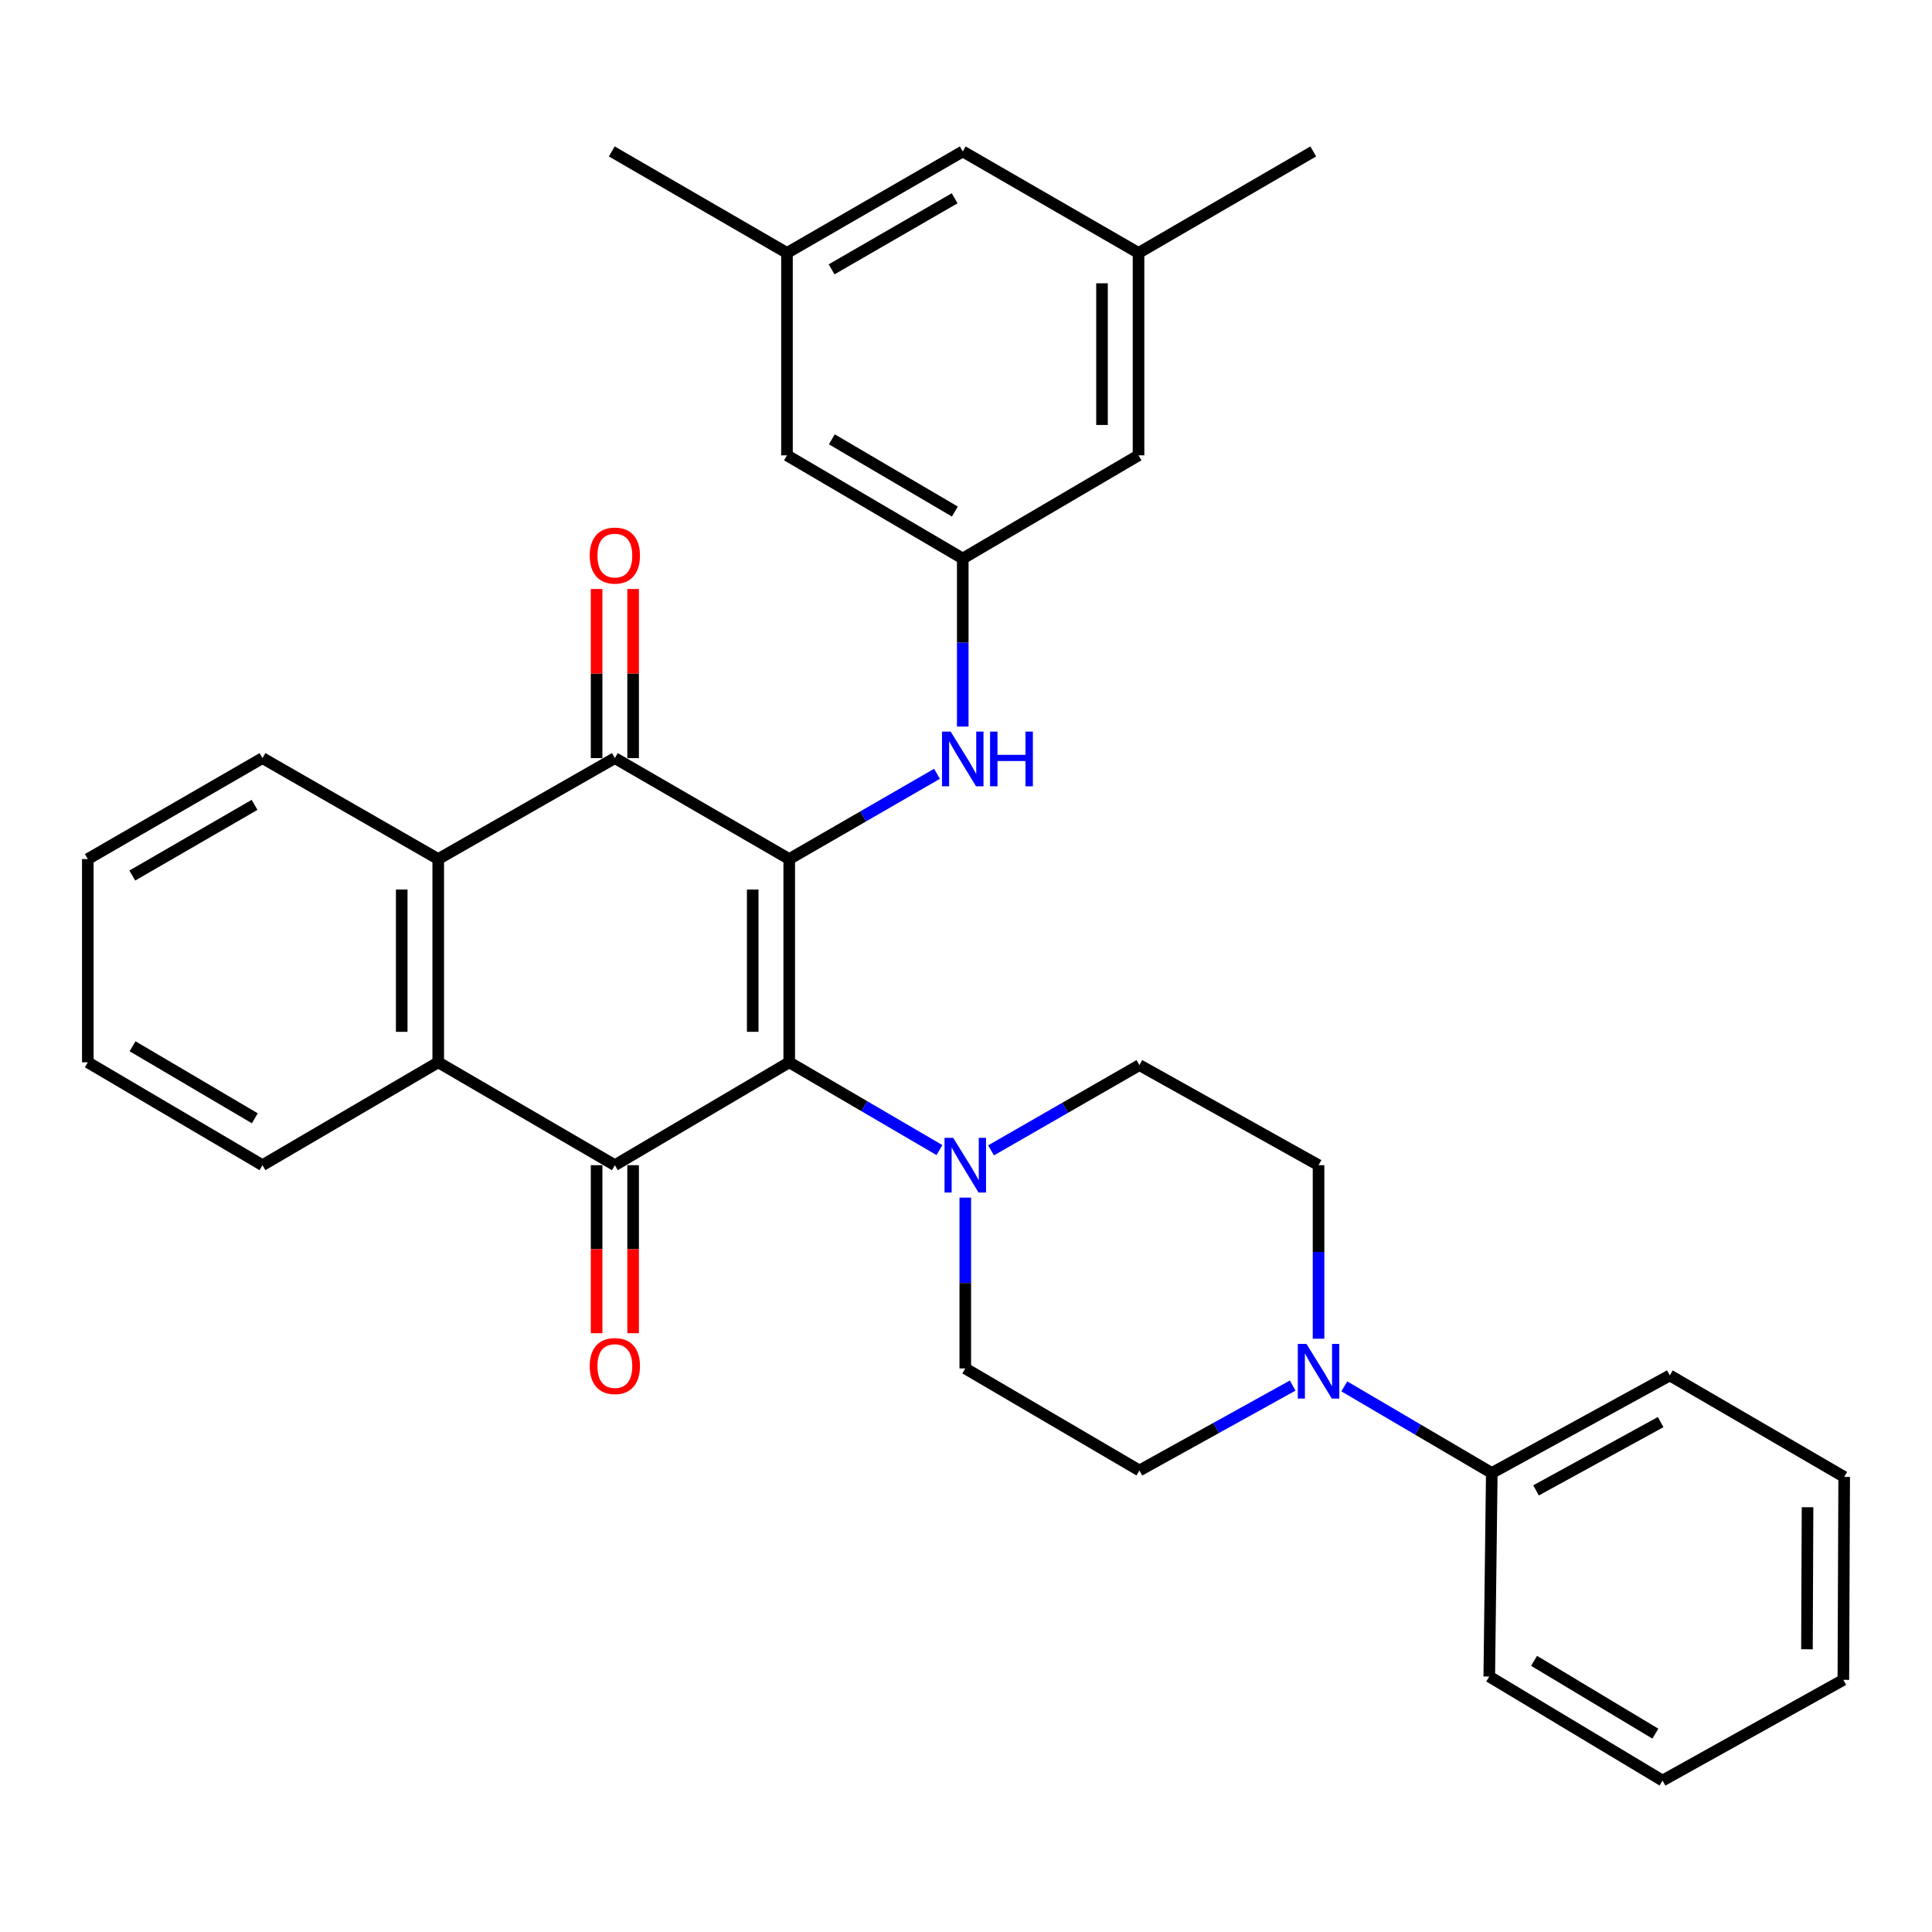 <?xml version='1.0' encoding='iso-8859-1'?>
<svg version='1.1' baseProfile='full'
              xmlns='http://www.w3.org/2000/svg'
                      xmlns:rdkit='http://www.rdkit.org/xml'
                      xmlns:xlink='http://www.w3.org/1999/xlink'
                  xml:space='preserve'
width='1000px' height='1000px' viewBox='0 0 1000 1000'>
<!-- END OF HEADER -->
<rect style='opacity:1.0;fill:#FFFFFF;stroke:none' width='1000' height='1000' x='0' y='0'> </rect>
<path class='bond-0' d='M 408.505,444.649 L 408.505,549.848' style='fill:none;fill-rule:evenodd;stroke:#000000;stroke-width:6px;stroke-linecap:butt;stroke-linejoin:miter;stroke-opacity:1' />
<path class='bond-0' d='M 389.603,460.429 L 389.603,534.068' style='fill:none;fill-rule:evenodd;stroke:#000000;stroke-width:6px;stroke-linecap:butt;stroke-linejoin:miter;stroke-opacity:1' />
<path class='bond-2' d='M 408.505,444.649 L 318.249,392.396' style='fill:none;fill-rule:evenodd;stroke:#000000;stroke-width:6px;stroke-linecap:butt;stroke-linejoin:miter;stroke-opacity:1' />
<path class='bond-6' d='M 408.505,444.649 L 446.746,422.584' style='fill:none;fill-rule:evenodd;stroke:#000000;stroke-width:6px;stroke-linecap:butt;stroke-linejoin:miter;stroke-opacity:1' />
<path class='bond-6' d='M 446.746,422.584 L 484.988,400.52' style='fill:none;fill-rule:evenodd;stroke:#0000FF;stroke-width:6px;stroke-linecap:butt;stroke-linejoin:miter;stroke-opacity:1' />
<path class='bond-1' d='M 408.505,549.848 L 318.249,603.099' style='fill:none;fill-rule:evenodd;stroke:#000000;stroke-width:6px;stroke-linecap:butt;stroke-linejoin:miter;stroke-opacity:1' />
<path class='bond-4' d='M 408.505,549.848 L 447.379,572.564' style='fill:none;fill-rule:evenodd;stroke:#000000;stroke-width:6px;stroke-linecap:butt;stroke-linejoin:miter;stroke-opacity:1' />
<path class='bond-4' d='M 447.379,572.564 L 486.254,595.281' style='fill:none;fill-rule:evenodd;stroke:#0000FF;stroke-width:6px;stroke-linecap:butt;stroke-linejoin:miter;stroke-opacity:1' />
<path class='bond-9' d='M 308.798,603.099 L 308.798,646.583' style='fill:none;fill-rule:evenodd;stroke:#000000;stroke-width:6px;stroke-linecap:butt;stroke-linejoin:miter;stroke-opacity:1' />
<path class='bond-9' d='M 308.798,646.583 L 308.798,690.068' style='fill:none;fill-rule:evenodd;stroke:#FF0000;stroke-width:6px;stroke-linecap:butt;stroke-linejoin:miter;stroke-opacity:1' />
<path class='bond-9' d='M 327.7,603.099 L 327.7,646.583' style='fill:none;fill-rule:evenodd;stroke:#000000;stroke-width:6px;stroke-linecap:butt;stroke-linejoin:miter;stroke-opacity:1' />
<path class='bond-9' d='M 327.7,646.583 L 327.7,690.068' style='fill:none;fill-rule:evenodd;stroke:#FF0000;stroke-width:6px;stroke-linecap:butt;stroke-linejoin:miter;stroke-opacity:1' />
<path class='bond-32' d='M 318.249,603.099 L 226.827,549.848' style='fill:none;fill-rule:evenodd;stroke:#000000;stroke-width:6px;stroke-linecap:butt;stroke-linejoin:miter;stroke-opacity:1' />
<path class='bond-5' d='M 318.249,392.396 L 226.827,444.649' style='fill:none;fill-rule:evenodd;stroke:#000000;stroke-width:6px;stroke-linecap:butt;stroke-linejoin:miter;stroke-opacity:1' />
<path class='bond-10' d='M 327.7,392.396 L 327.7,348.63' style='fill:none;fill-rule:evenodd;stroke:#000000;stroke-width:6px;stroke-linecap:butt;stroke-linejoin:miter;stroke-opacity:1' />
<path class='bond-10' d='M 327.7,348.63 L 327.7,304.864' style='fill:none;fill-rule:evenodd;stroke:#FF0000;stroke-width:6px;stroke-linecap:butt;stroke-linejoin:miter;stroke-opacity:1' />
<path class='bond-10' d='M 308.798,392.396 L 308.798,348.63' style='fill:none;fill-rule:evenodd;stroke:#000000;stroke-width:6px;stroke-linecap:butt;stroke-linejoin:miter;stroke-opacity:1' />
<path class='bond-10' d='M 308.798,348.63 L 308.798,304.864' style='fill:none;fill-rule:evenodd;stroke:#FF0000;stroke-width:6px;stroke-linecap:butt;stroke-linejoin:miter;stroke-opacity:1' />
<path class='bond-3' d='M 226.827,549.848 L 226.827,444.649' style='fill:none;fill-rule:evenodd;stroke:#000000;stroke-width:6px;stroke-linecap:butt;stroke-linejoin:miter;stroke-opacity:1' />
<path class='bond-3' d='M 207.926,534.068 L 207.926,460.429' style='fill:none;fill-rule:evenodd;stroke:#000000;stroke-width:6px;stroke-linecap:butt;stroke-linejoin:miter;stroke-opacity:1' />
<path class='bond-21' d='M 226.827,549.848 L 135.857,603.099' style='fill:none;fill-rule:evenodd;stroke:#000000;stroke-width:6px;stroke-linecap:butt;stroke-linejoin:miter;stroke-opacity:1' />
<path class='bond-11' d='M 512.971,595.432 L 551.367,573.365' style='fill:none;fill-rule:evenodd;stroke:#0000FF;stroke-width:6px;stroke-linecap:butt;stroke-linejoin:miter;stroke-opacity:1' />
<path class='bond-11' d='M 551.367,573.365 L 589.762,551.297' style='fill:none;fill-rule:evenodd;stroke:#000000;stroke-width:6px;stroke-linecap:butt;stroke-linejoin:miter;stroke-opacity:1' />
<path class='bond-12' d='M 499.632,619.889 L 499.632,664.098' style='fill:none;fill-rule:evenodd;stroke:#0000FF;stroke-width:6px;stroke-linecap:butt;stroke-linejoin:miter;stroke-opacity:1' />
<path class='bond-12' d='M 499.632,664.098 L 499.632,708.308' style='fill:none;fill-rule:evenodd;stroke:#000000;stroke-width:6px;stroke-linecap:butt;stroke-linejoin:miter;stroke-opacity:1' />
<path class='bond-22' d='M 226.827,444.649 L 135.857,392.396' style='fill:none;fill-rule:evenodd;stroke:#000000;stroke-width:6px;stroke-linecap:butt;stroke-linejoin:miter;stroke-opacity:1' />
<path class='bond-8' d='M 498.32,376.074 L 498.32,332.581' style='fill:none;fill-rule:evenodd;stroke:#0000FF;stroke-width:6px;stroke-linecap:butt;stroke-linejoin:miter;stroke-opacity:1' />
<path class='bond-8' d='M 498.32,332.581 L 498.32,289.088' style='fill:none;fill-rule:evenodd;stroke:#000000;stroke-width:6px;stroke-linecap:butt;stroke-linejoin:miter;stroke-opacity:1' />
<path class='bond-7' d='M 669.086,717.166 L 629.424,739.142' style='fill:none;fill-rule:evenodd;stroke:#0000FF;stroke-width:6px;stroke-linecap:butt;stroke-linejoin:miter;stroke-opacity:1' />
<path class='bond-7' d='M 629.424,739.142 L 589.762,761.117' style='fill:none;fill-rule:evenodd;stroke:#000000;stroke-width:6px;stroke-linecap:butt;stroke-linejoin:miter;stroke-opacity:1' />
<path class='bond-15' d='M 695.815,717.583 L 733.979,740.001' style='fill:none;fill-rule:evenodd;stroke:#0000FF;stroke-width:6px;stroke-linecap:butt;stroke-linejoin:miter;stroke-opacity:1' />
<path class='bond-15' d='M 733.979,740.001 L 772.143,762.42' style='fill:none;fill-rule:evenodd;stroke:#000000;stroke-width:6px;stroke-linecap:butt;stroke-linejoin:miter;stroke-opacity:1' />
<path class='bond-33' d='M 682.476,692.92 L 682.476,648.01' style='fill:none;fill-rule:evenodd;stroke:#0000FF;stroke-width:6px;stroke-linecap:butt;stroke-linejoin:miter;stroke-opacity:1' />
<path class='bond-33' d='M 682.476,648.01 L 682.476,603.099' style='fill:none;fill-rule:evenodd;stroke:#000000;stroke-width:6px;stroke-linecap:butt;stroke-linejoin:miter;stroke-opacity:1' />
<path class='bond-18' d='M 498.32,289.088 L 407.339,235.68' style='fill:none;fill-rule:evenodd;stroke:#000000;stroke-width:6px;stroke-linecap:butt;stroke-linejoin:miter;stroke-opacity:1' />
<path class='bond-18' d='M 494.242,264.776 L 430.555,227.39' style='fill:none;fill-rule:evenodd;stroke:#000000;stroke-width:6px;stroke-linecap:butt;stroke-linejoin:miter;stroke-opacity:1' />
<path class='bond-19' d='M 498.32,289.088 L 589.3,235.68' style='fill:none;fill-rule:evenodd;stroke:#000000;stroke-width:6px;stroke-linecap:butt;stroke-linejoin:miter;stroke-opacity:1' />
<path class='bond-13' d='M 589.762,551.297 L 682.476,603.099' style='fill:none;fill-rule:evenodd;stroke:#000000;stroke-width:6px;stroke-linecap:butt;stroke-linejoin:miter;stroke-opacity:1' />
<path class='bond-14' d='M 499.632,708.308 L 589.762,761.117' style='fill:none;fill-rule:evenodd;stroke:#000000;stroke-width:6px;stroke-linecap:butt;stroke-linejoin:miter;stroke-opacity:1' />
<path class='bond-23' d='M 772.143,762.42 L 864.3,711.92' style='fill:none;fill-rule:evenodd;stroke:#000000;stroke-width:6px;stroke-linecap:butt;stroke-linejoin:miter;stroke-opacity:1' />
<path class='bond-23' d='M 795.05,771.421 L 859.56,736.071' style='fill:none;fill-rule:evenodd;stroke:#000000;stroke-width:6px;stroke-linecap:butt;stroke-linejoin:miter;stroke-opacity:1' />
<path class='bond-24' d='M 772.143,762.42 L 770.841,867.765' style='fill:none;fill-rule:evenodd;stroke:#000000;stroke-width:6px;stroke-linecap:butt;stroke-linejoin:miter;stroke-opacity:1' />
<path class='bond-16' d='M 589.3,130.922 L 589.3,235.68' style='fill:none;fill-rule:evenodd;stroke:#000000;stroke-width:6px;stroke-linecap:butt;stroke-linejoin:miter;stroke-opacity:1' />
<path class='bond-16' d='M 570.399,146.636 L 570.399,219.966' style='fill:none;fill-rule:evenodd;stroke:#000000;stroke-width:6px;stroke-linecap:butt;stroke-linejoin:miter;stroke-opacity:1' />
<path class='bond-20' d='M 589.3,130.922 L 498.32,78.386' style='fill:none;fill-rule:evenodd;stroke:#000000;stroke-width:6px;stroke-linecap:butt;stroke-linejoin:miter;stroke-opacity:1' />
<path class='bond-25' d='M 589.3,130.922 L 679.735,78.386' style='fill:none;fill-rule:evenodd;stroke:#000000;stroke-width:6px;stroke-linecap:butt;stroke-linejoin:miter;stroke-opacity:1' />
<path class='bond-17' d='M 407.339,130.922 L 407.339,235.68' style='fill:none;fill-rule:evenodd;stroke:#000000;stroke-width:6px;stroke-linecap:butt;stroke-linejoin:miter;stroke-opacity:1' />
<path class='bond-26' d='M 407.339,130.922 L 316.663,78.386' style='fill:none;fill-rule:evenodd;stroke:#000000;stroke-width:6px;stroke-linecap:butt;stroke-linejoin:miter;stroke-opacity:1' />
<path class='bond-34' d='M 407.339,130.922 L 498.32,78.386' style='fill:none;fill-rule:evenodd;stroke:#000000;stroke-width:6px;stroke-linecap:butt;stroke-linejoin:miter;stroke-opacity:1' />
<path class='bond-34' d='M 430.438,139.41 L 494.125,102.635' style='fill:none;fill-rule:evenodd;stroke:#000000;stroke-width:6px;stroke-linecap:butt;stroke-linejoin:miter;stroke-opacity:1' />
<path class='bond-35' d='M 135.857,603.099 L 45.455,549.848' style='fill:none;fill-rule:evenodd;stroke:#000000;stroke-width:6px;stroke-linecap:butt;stroke-linejoin:miter;stroke-opacity:1' />
<path class='bond-35' d='M 131.89,578.825 L 68.608,541.549' style='fill:none;fill-rule:evenodd;stroke:#000000;stroke-width:6px;stroke-linecap:butt;stroke-linejoin:miter;stroke-opacity:1' />
<path class='bond-28' d='M 135.857,392.396 L 45.455,444.649' style='fill:none;fill-rule:evenodd;stroke:#000000;stroke-width:6px;stroke-linecap:butt;stroke-linejoin:miter;stroke-opacity:1' />
<path class='bond-28' d='M 131.756,416.599 L 68.474,453.176' style='fill:none;fill-rule:evenodd;stroke:#000000;stroke-width:6px;stroke-linecap:butt;stroke-linejoin:miter;stroke-opacity:1' />
<path class='bond-29' d='M 864.3,711.92 L 954.545,764.457' style='fill:none;fill-rule:evenodd;stroke:#000000;stroke-width:6px;stroke-linecap:butt;stroke-linejoin:miter;stroke-opacity:1' />
<path class='bond-30' d='M 770.841,867.765 L 860.53,921.614' style='fill:none;fill-rule:evenodd;stroke:#000000;stroke-width:6px;stroke-linecap:butt;stroke-linejoin:miter;stroke-opacity:1' />
<path class='bond-30' d='M 794.024,859.637 L 856.806,897.332' style='fill:none;fill-rule:evenodd;stroke:#000000;stroke-width:6px;stroke-linecap:butt;stroke-linejoin:miter;stroke-opacity:1' />
<path class='bond-27' d='M 45.455,549.848 L 45.455,444.649' style='fill:none;fill-rule:evenodd;stroke:#000000;stroke-width:6px;stroke-linecap:butt;stroke-linejoin:miter;stroke-opacity:1' />
<path class='bond-36' d='M 954.545,764.457 L 954.115,869.498' style='fill:none;fill-rule:evenodd;stroke:#000000;stroke-width:6px;stroke-linecap:butt;stroke-linejoin:miter;stroke-opacity:1' />
<path class='bond-36' d='M 935.579,780.135 L 935.278,853.664' style='fill:none;fill-rule:evenodd;stroke:#000000;stroke-width:6px;stroke-linecap:butt;stroke-linejoin:miter;stroke-opacity:1' />
<path class='bond-31' d='M 860.53,921.614 L 954.115,869.498' style='fill:none;fill-rule:evenodd;stroke:#000000;stroke-width:6px;stroke-linecap:butt;stroke-linejoin:miter;stroke-opacity:1' />
<path  class='atom-5' d='M 493.372 588.939
L 502.652 603.939
Q 503.572 605.419, 505.052 608.099
Q 506.532 610.779, 506.612 610.939
L 506.612 588.939
L 510.372 588.939
L 510.372 617.259
L 506.492 617.259
L 496.532 600.859
Q 495.372 598.939, 494.132 596.739
Q 492.932 594.539, 492.572 593.859
L 492.572 617.259
L 488.892 617.259
L 488.892 588.939
L 493.372 588.939
' fill='#0000FF'/>
<path  class='atom-7' d='M 492.06 378.667
L 501.34 393.667
Q 502.26 395.147, 503.74 397.827
Q 505.22 400.507, 505.3 400.667
L 505.3 378.667
L 509.06 378.667
L 509.06 406.987
L 505.18 406.987
L 495.22 390.587
Q 494.06 388.667, 492.82 386.467
Q 491.62 384.267, 491.26 383.587
L 491.26 406.987
L 487.58 406.987
L 487.58 378.667
L 492.06 378.667
' fill='#0000FF'/>
<path  class='atom-7' d='M 512.46 378.667
L 516.3 378.667
L 516.3 390.707
L 530.78 390.707
L 530.78 378.667
L 534.62 378.667
L 534.62 406.987
L 530.78 406.987
L 530.78 393.907
L 516.3 393.907
L 516.3 406.987
L 512.46 406.987
L 512.46 378.667
' fill='#0000FF'/>
<path  class='atom-8' d='M 676.216 695.587
L 685.496 710.587
Q 686.416 712.067, 687.896 714.747
Q 689.376 717.427, 689.456 717.587
L 689.456 695.587
L 693.216 695.587
L 693.216 723.907
L 689.336 723.907
L 679.376 707.507
Q 678.216 705.587, 676.976 703.387
Q 675.776 701.187, 675.416 700.507
L 675.416 723.907
L 671.736 723.907
L 671.736 695.587
L 676.216 695.587
' fill='#0000FF'/>
<path  class='atom-10' d='M 305.249 707.065
Q 305.249 700.265, 308.609 696.465
Q 311.969 692.665, 318.249 692.665
Q 324.529 692.665, 327.889 696.465
Q 331.249 700.265, 331.249 707.065
Q 331.249 713.945, 327.849 717.865
Q 324.449 721.745, 318.249 721.745
Q 312.009 721.745, 308.609 717.865
Q 305.249 713.985, 305.249 707.065
M 318.249 718.545
Q 322.569 718.545, 324.889 715.665
Q 327.249 712.745, 327.249 707.065
Q 327.249 701.505, 324.889 698.705
Q 322.569 695.865, 318.249 695.865
Q 313.929 695.865, 311.569 698.665
Q 309.249 701.465, 309.249 707.065
Q 309.249 712.785, 311.569 715.665
Q 313.929 718.545, 318.249 718.545
' fill='#FF0000'/>
<path  class='atom-11' d='M 305.249 287.561
Q 305.249 280.761, 308.609 276.961
Q 311.969 273.161, 318.249 273.161
Q 324.529 273.161, 327.889 276.961
Q 331.249 280.761, 331.249 287.561
Q 331.249 294.441, 327.849 298.361
Q 324.449 302.241, 318.249 302.241
Q 312.009 302.241, 308.609 298.361
Q 305.249 294.481, 305.249 287.561
M 318.249 299.041
Q 322.569 299.041, 324.889 296.161
Q 327.249 293.241, 327.249 287.561
Q 327.249 282.001, 324.889 279.201
Q 322.569 276.361, 318.249 276.361
Q 313.929 276.361, 311.569 279.161
Q 309.249 281.961, 309.249 287.561
Q 309.249 293.281, 311.569 296.161
Q 313.929 299.041, 318.249 299.041
' fill='#FF0000'/>
</svg>
